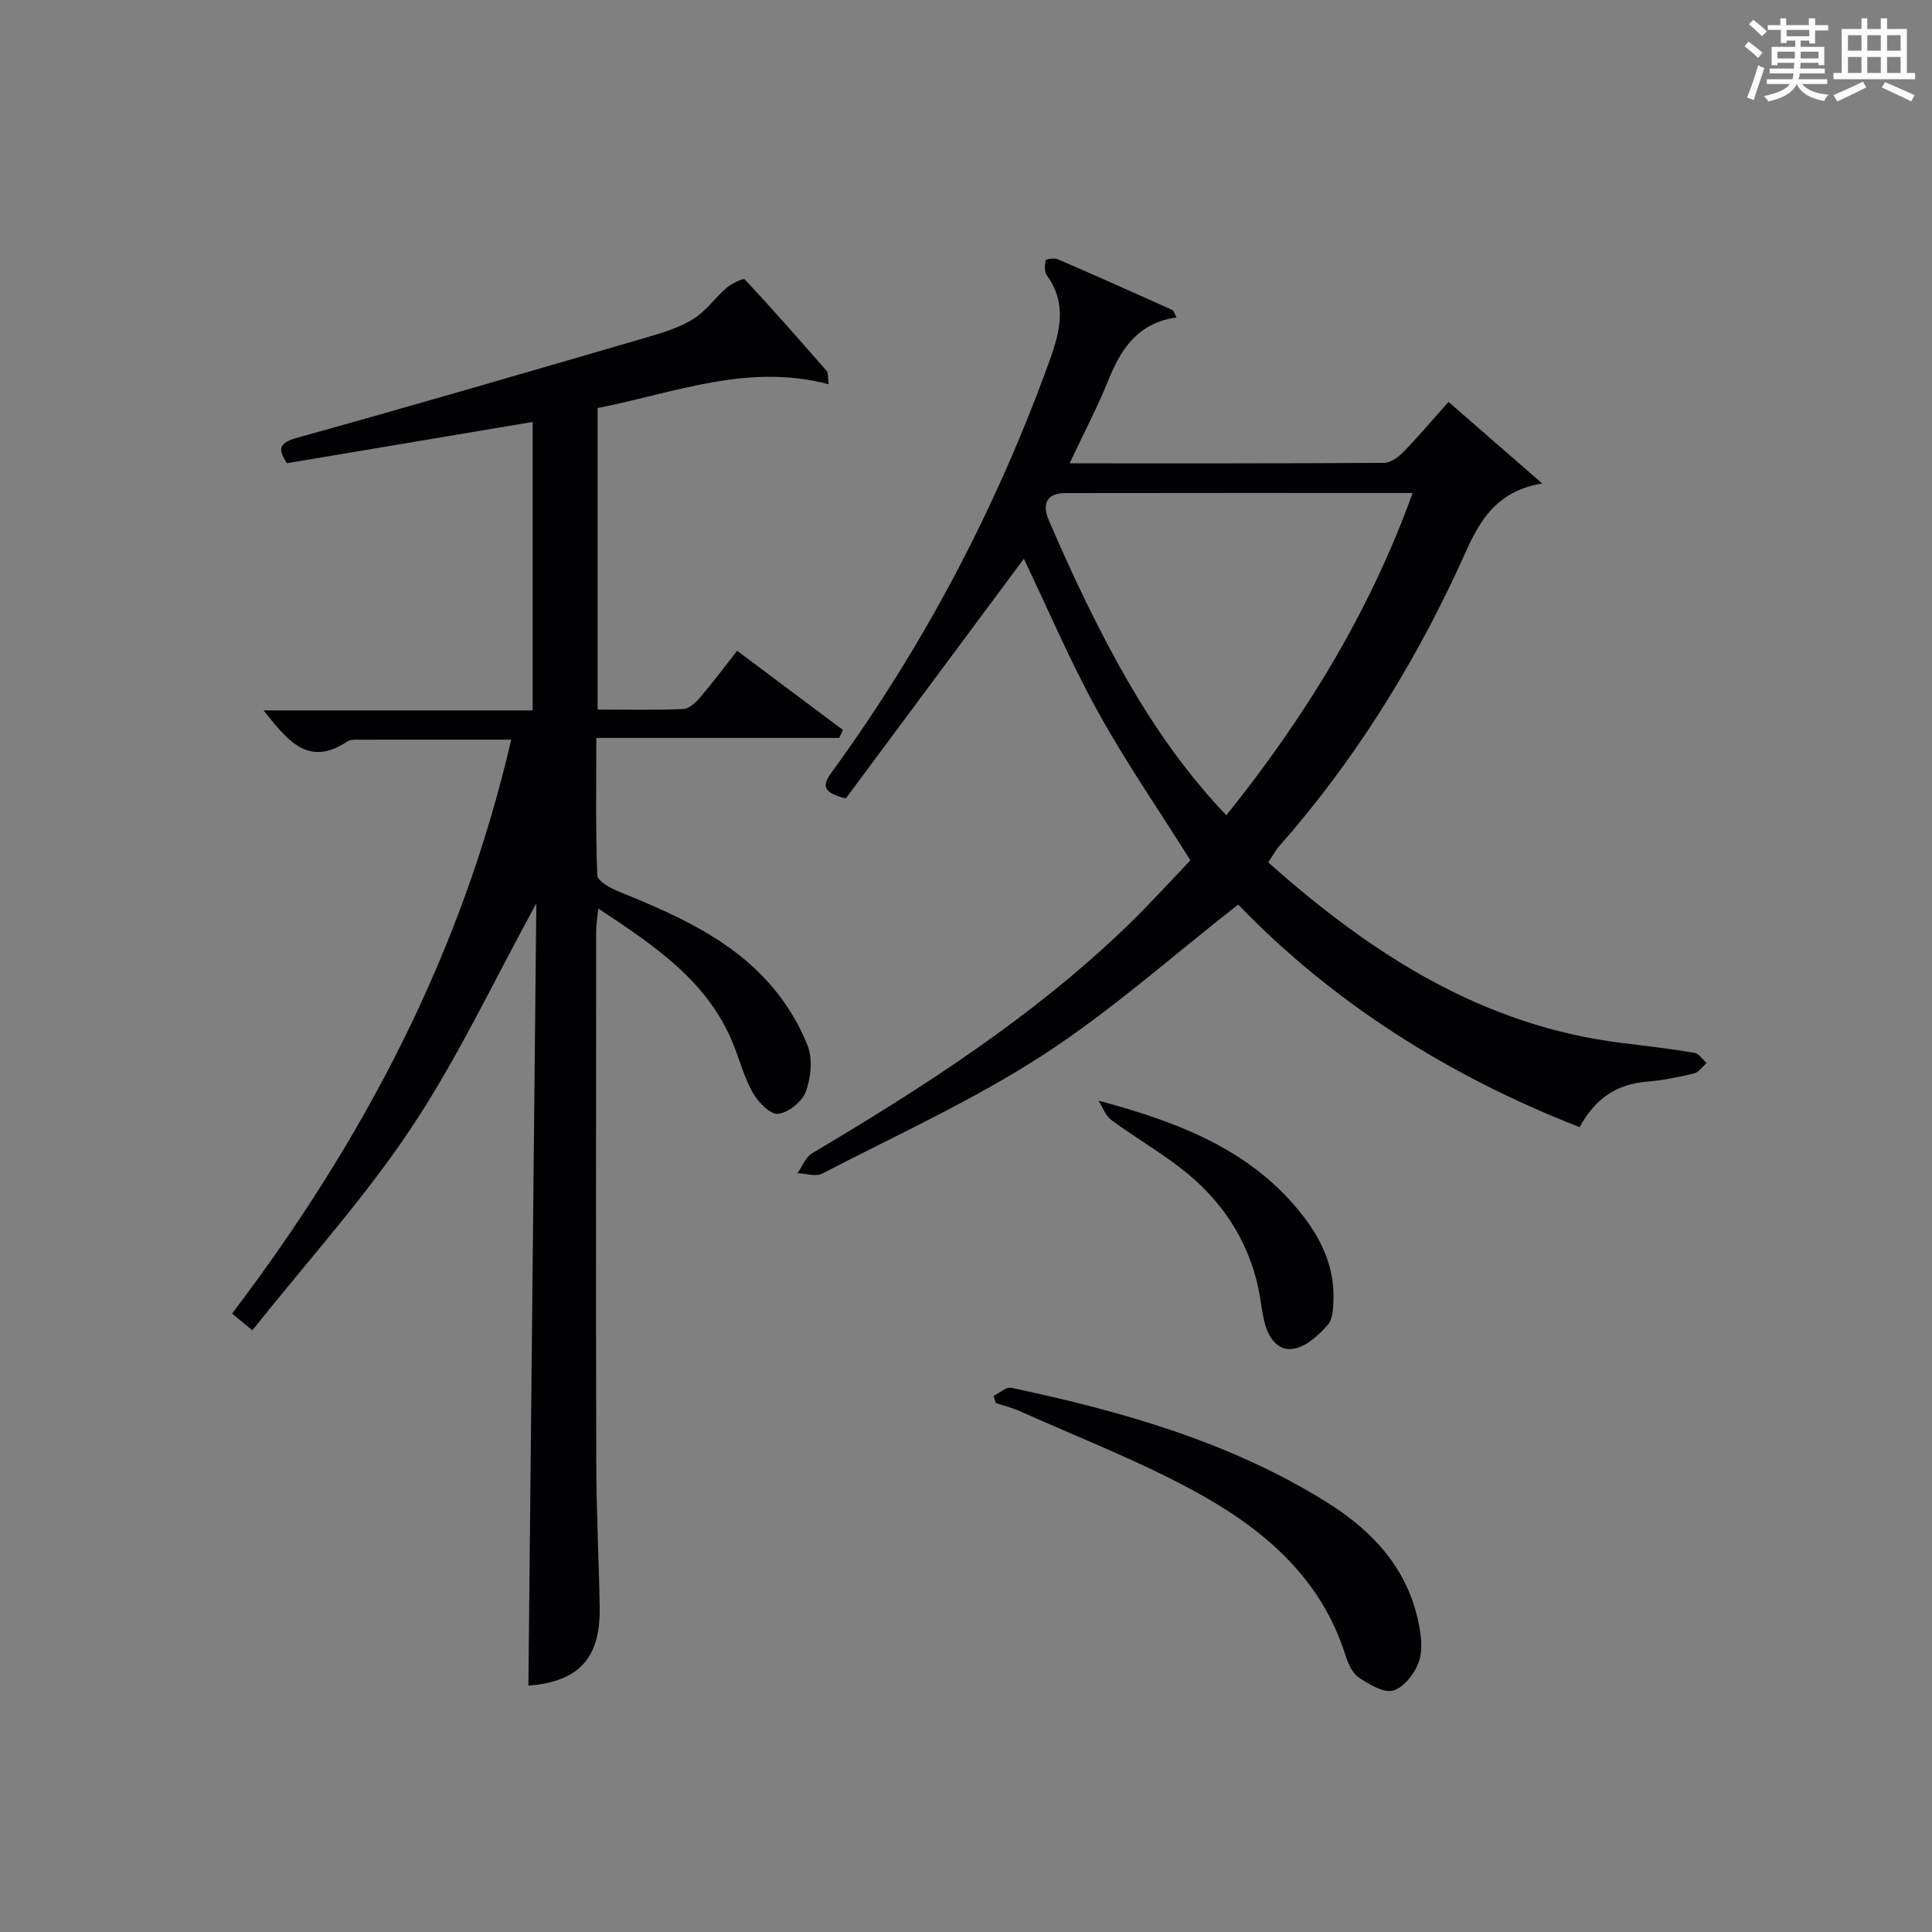 <?xml version="1.0" encoding="utf-8"?>
<svg version="1.1" id="漢_ZDIC_典" xmlns="http://www.w3.org/2000/svg" xmlns:xlink="http://www.w3.org/1999/xlink" x="0px" y="0px"
	 viewBox="0 0 400 400" style="enable-background:new 0 0 400 400;" xml:space="preserve">
<rect x="0" y="0" width="400" height="400" fill="#808080" stroke="none"/>
<style type="text/css">
	.st1{fill:#010104;}
	.st0{fill:#fbfcfa;}
</style>
<g>
	<path class="st0" d="M361.2,9.6l0.8-1c0.9,0.7,1.9,1.4,2.9,2.3L364,12C363,11,362,10.2,361.2,9.6z M361.7,20.2
		c0.9-2.1,1.6-4.3,2.3-6.7c0.4,0.2,0.8,0.4,1.3,0.6c-0.7,2.1-1.5,4.3-2.2,6.6L361.7,20.2z M362.1,5l0.9-0.9c1,0.8,2,1.6,2.8,2.4
		l-1,1C363.9,6.6,363,5.8,362.1,5z M374.6,3.8h1.2v1.4h2.7v1.1h-2.7v2.7h-1.2V8.4h-1.8v1.3h4.9v3.8h-1.2v-0.5h-3.7
		c0,0.4-0.1,0.9-0.1,1.2h5.1v1h-5.2c0,0.5-0.1,0.9-0.3,1.2h6v1h-5.2c1.1,1.3,2.9,2,5.5,2.2c-0.4,0.4-0.7,0.8-0.9,1.3
		c-2.9-0.5-4.8-1.6-5.7-3.5H372c-0.8,1.7-2.7,2.9-5.9,3.6c-0.2-0.4-0.6-0.8-0.9-1.1c2.8-0.6,4.6-1.4,5.4-2.5h-4.8v-1h5.3
		c0.1-0.3,0.2-0.7,0.2-1.2h-4.9v-1h5c0-0.4,0-0.8,0.1-1.2H368v0.5h-1.2V9.7h4.9V8.4h-1.8v0.5h-1.2V6.2H366V5.2h2.6V3.8h1.2v1.4h4.7
		V3.8z M368,12.1h3.6c0-0.4,0-0.9,0-1.4H368V12.1z M369.9,7.5h4.7V6.2h-4.7V7.5z M376.5,10.7h-3.7c0,0.5,0,1,0,1.4h3.7V10.7z"/>
	<path class="st0" d="M385.3,3.8h1.3V6h2.8V3.8h1.3V6h4.1v9.1h1.7v1.3h-16.9v-1.3h1.7V6h4.1V3.8z M385.7,16.9l0.7,1.2
		c-1.8,0.9-3.8,1.9-6,2.9c-0.2-0.4-0.5-0.8-0.8-1.3C381.9,18.7,383.9,17.8,385.7,16.9z M382.6,10.5h2.8V7.3h-2.8V10.5z M382.6,15.1
		h2.8v-3.3h-2.8V15.1z M386.6,10.5h2.8V7.3h-2.8V10.5z M386.6,15.1h2.8v-3.3h-2.8V15.1z M390.3,17c2.1,0.9,4.1,1.8,6.1,2.7l-0.7,1.3
		c-2.2-1.1-4.2-2-6.1-2.9L390.3,17z M393.5,7.3h-2.8v3.2h2.8V7.3z M390.7,15.1h2.8v-3.3h-2.8V15.1z"/>
	
	<path class="st1" d="M105.84,153.14c-10.97,0-21.45-0.01-31.94,0.01c-0.66,0-1.45,0-1.95,0.34c-8.16,5.49-12.45-0.26-17.39-6.41
		c18.84,0,37.14,0,55.72,0c0-20.24,0-39.8,0-59.72c-17.14,2.88-33.93,5.7-50.86,8.54c-1.95-2.97-1.73-4.2,2.16-5.28
		c24.13-6.71,48.17-13.73,72.21-20.74c3.34-0.97,6.79-2.01,9.71-3.81c2.65-1.63,4.54-4.43,6.96-6.5c1.05-0.89,3.43-2.04,3.74-1.71
		c5.8,6.18,11.38,12.56,16.96,18.95c0.34,0.4,0.2,1.21,0.41,2.74c-16.82-4.44-32.03,1.84-47.84,4.93c0,20.84,0,41.42,0,62.43
		c6.11,0,11.91,0.13,17.7-0.11c1.2-0.05,2.57-1.28,3.45-2.32c2.59-3.02,4.97-6.22,7.74-9.74c7.37,5.52,14.64,10.95,21.9,16.39
		c-0.26,0.55-0.52,1.1-0.77,1.65c-16.54,0-33.09,0-50.29,0c0,9.88-0.16,19.17,0.2,28.44c0.05,1.18,2.64,2.63,4.32,3.31
		c11.61,4.74,23.13,9.7,31.57,19.39c3.2,3.67,5.89,8.06,7.66,12.57c1.09,2.77,0.68,6.65-0.38,9.54c-0.76,2.06-3.61,4.34-5.74,4.58
		c-1.6,0.18-4.11-2.41-5.21-4.34c-1.79-3.14-2.72-6.76-4.09-10.15c-5.25-12.98-16.2-20.26-27.93-28.03
		c-0.19,1.99-0.43,3.34-0.43,4.7c-0.02,36.65-0.07,73.31,0.02,109.96c0.02,9.98,0.53,19.95,0.71,29.92
		c0.19,10.72-4.34,15.48-14.76,16.33c0.55-53.94,1.09-107.93,1.64-161.96c-8.7,15.84-16.19,31.9-25.89,46.48
		c-9.71,14.6-21.63,27.72-32.91,41.91c-2.03-1.69-3.07-2.56-4.18-3.48C75.23,236.13,95.61,197.48,105.84,153.14z"/>
	<path class="st1" d="M211.98,115.68c-12.3,16.56-24.76,33.32-36.86,49.62c-5.28-1.27-4.71-2.97-2.81-5.58c19.1-26.23,34.04-54.68,45.05-85.21
		c2.15-5.96,3.57-11.76-0.63-17.5c-0.54-0.74-0.43-2.12-0.23-3.12c0.05-0.25,1.78-0.53,2.49-0.22c7.93,3.42,15.81,6.94,23.69,10.49
		c0.35,0.16,0.48,0.8,0.91,1.56c-7.68,1.06-11.36,6.16-13.99,12.69c-2.33,5.79-5.25,11.34-8.15,17.52c22.16,0,43.63,0.04,65.1-0.1
		c1.37-0.01,2.99-1.2,4.04-2.28c3.11-3.2,5.99-6.62,9.31-10.34c6.28,5.47,12.3,10.72,19.4,16.89
		c-11.36,1.86-14.03,10.38-17.57,17.98c-9.7,20.77-21.78,39.98-36.96,57.2c-0.75,0.85-1.27,1.89-2.19,3.27
		c21.32,18.98,44.41,33.9,73.42,37.41c4.95,0.6,9.9,1.19,14.81,2.01c0.94,0.16,1.69,1.38,2.53,2.12c-0.87,0.74-1.63,1.92-2.62,2.16
		c-3.22,0.77-6.5,1.43-9.8,1.7c-6.17,0.51-10.64,3.43-13.87,9.42c-27.2-10.61-51.19-25.85-70.7-46.09
		c-13.68,10.68-26.39,22.08-40.54,31.23c-14.43,9.34-30.26,16.53-45.58,24.47c-1.33,0.69-3.4-0.02-5.12-0.08
		c0.99-1.4,1.67-3.32,3.02-4.12c23.07-13.7,45.59-28.16,65.03-46.87c4.78-4.6,9.23-9.55,13.3-13.79
		c-6.63-10.57-13.44-20.41-19.18-30.83C221.53,136.86,216.85,125.85,211.98,115.68z M292.48,102.07c-24.67,0-48.31-0.03-71.94,0.02
		c-4.04,0.01-4.77,2.45-3.37,5.69c2.36,5.48,4.81,10.94,7.42,16.31c7.8,16.01,16.58,31.4,29.31,44.7
		C270.08,148.62,283.43,127.07,292.48,102.07z"/>
	<path class="st1" d="M205.7,289.01c1.24-0.6,2.63-1.91,3.7-1.68c22.8,4.85,45.11,11.13,65.15,23.6c9.17,5.71,16.35,13.12,18.91,24
		c0.67,2.85,1.2,6.15,0.39,8.82c-0.75,2.48-3.02,5.47-5.29,6.23c-1.92,0.65-5.04-1.21-7.18-2.63c-1.37-0.9-2.27-2.91-2.8-4.61
		c-5.1-16.22-17.16-26.32-31.22-33.98c-11.6-6.32-24.03-11.13-36.11-16.55c-1.63-0.73-3.39-1.16-5.09-1.73
		C206,290,205.85,289.5,205.7,289.01z"/>
	<path class="st1" d="M227.43,227.88c16.77,4.49,32.09,10.35,42.62,24.21c3.81,5.02,6.23,10.58,6.03,17c-0.06,1.78-0.14,4.04-1.18,5.22
		c-1.8,2.04-4.16,4.22-6.66,4.85c-3.4,0.86-5.46-1.9-6.33-5.02c-0.66-2.38-0.85-4.89-1.36-7.31c-2.2-10.38-7.85-18.63-16.15-25.02
		c-4.6-3.54-9.65-6.49-14.33-9.94C228.87,230.98,228.3,229.23,227.43,227.88z"/>
	
</g>
</svg>
